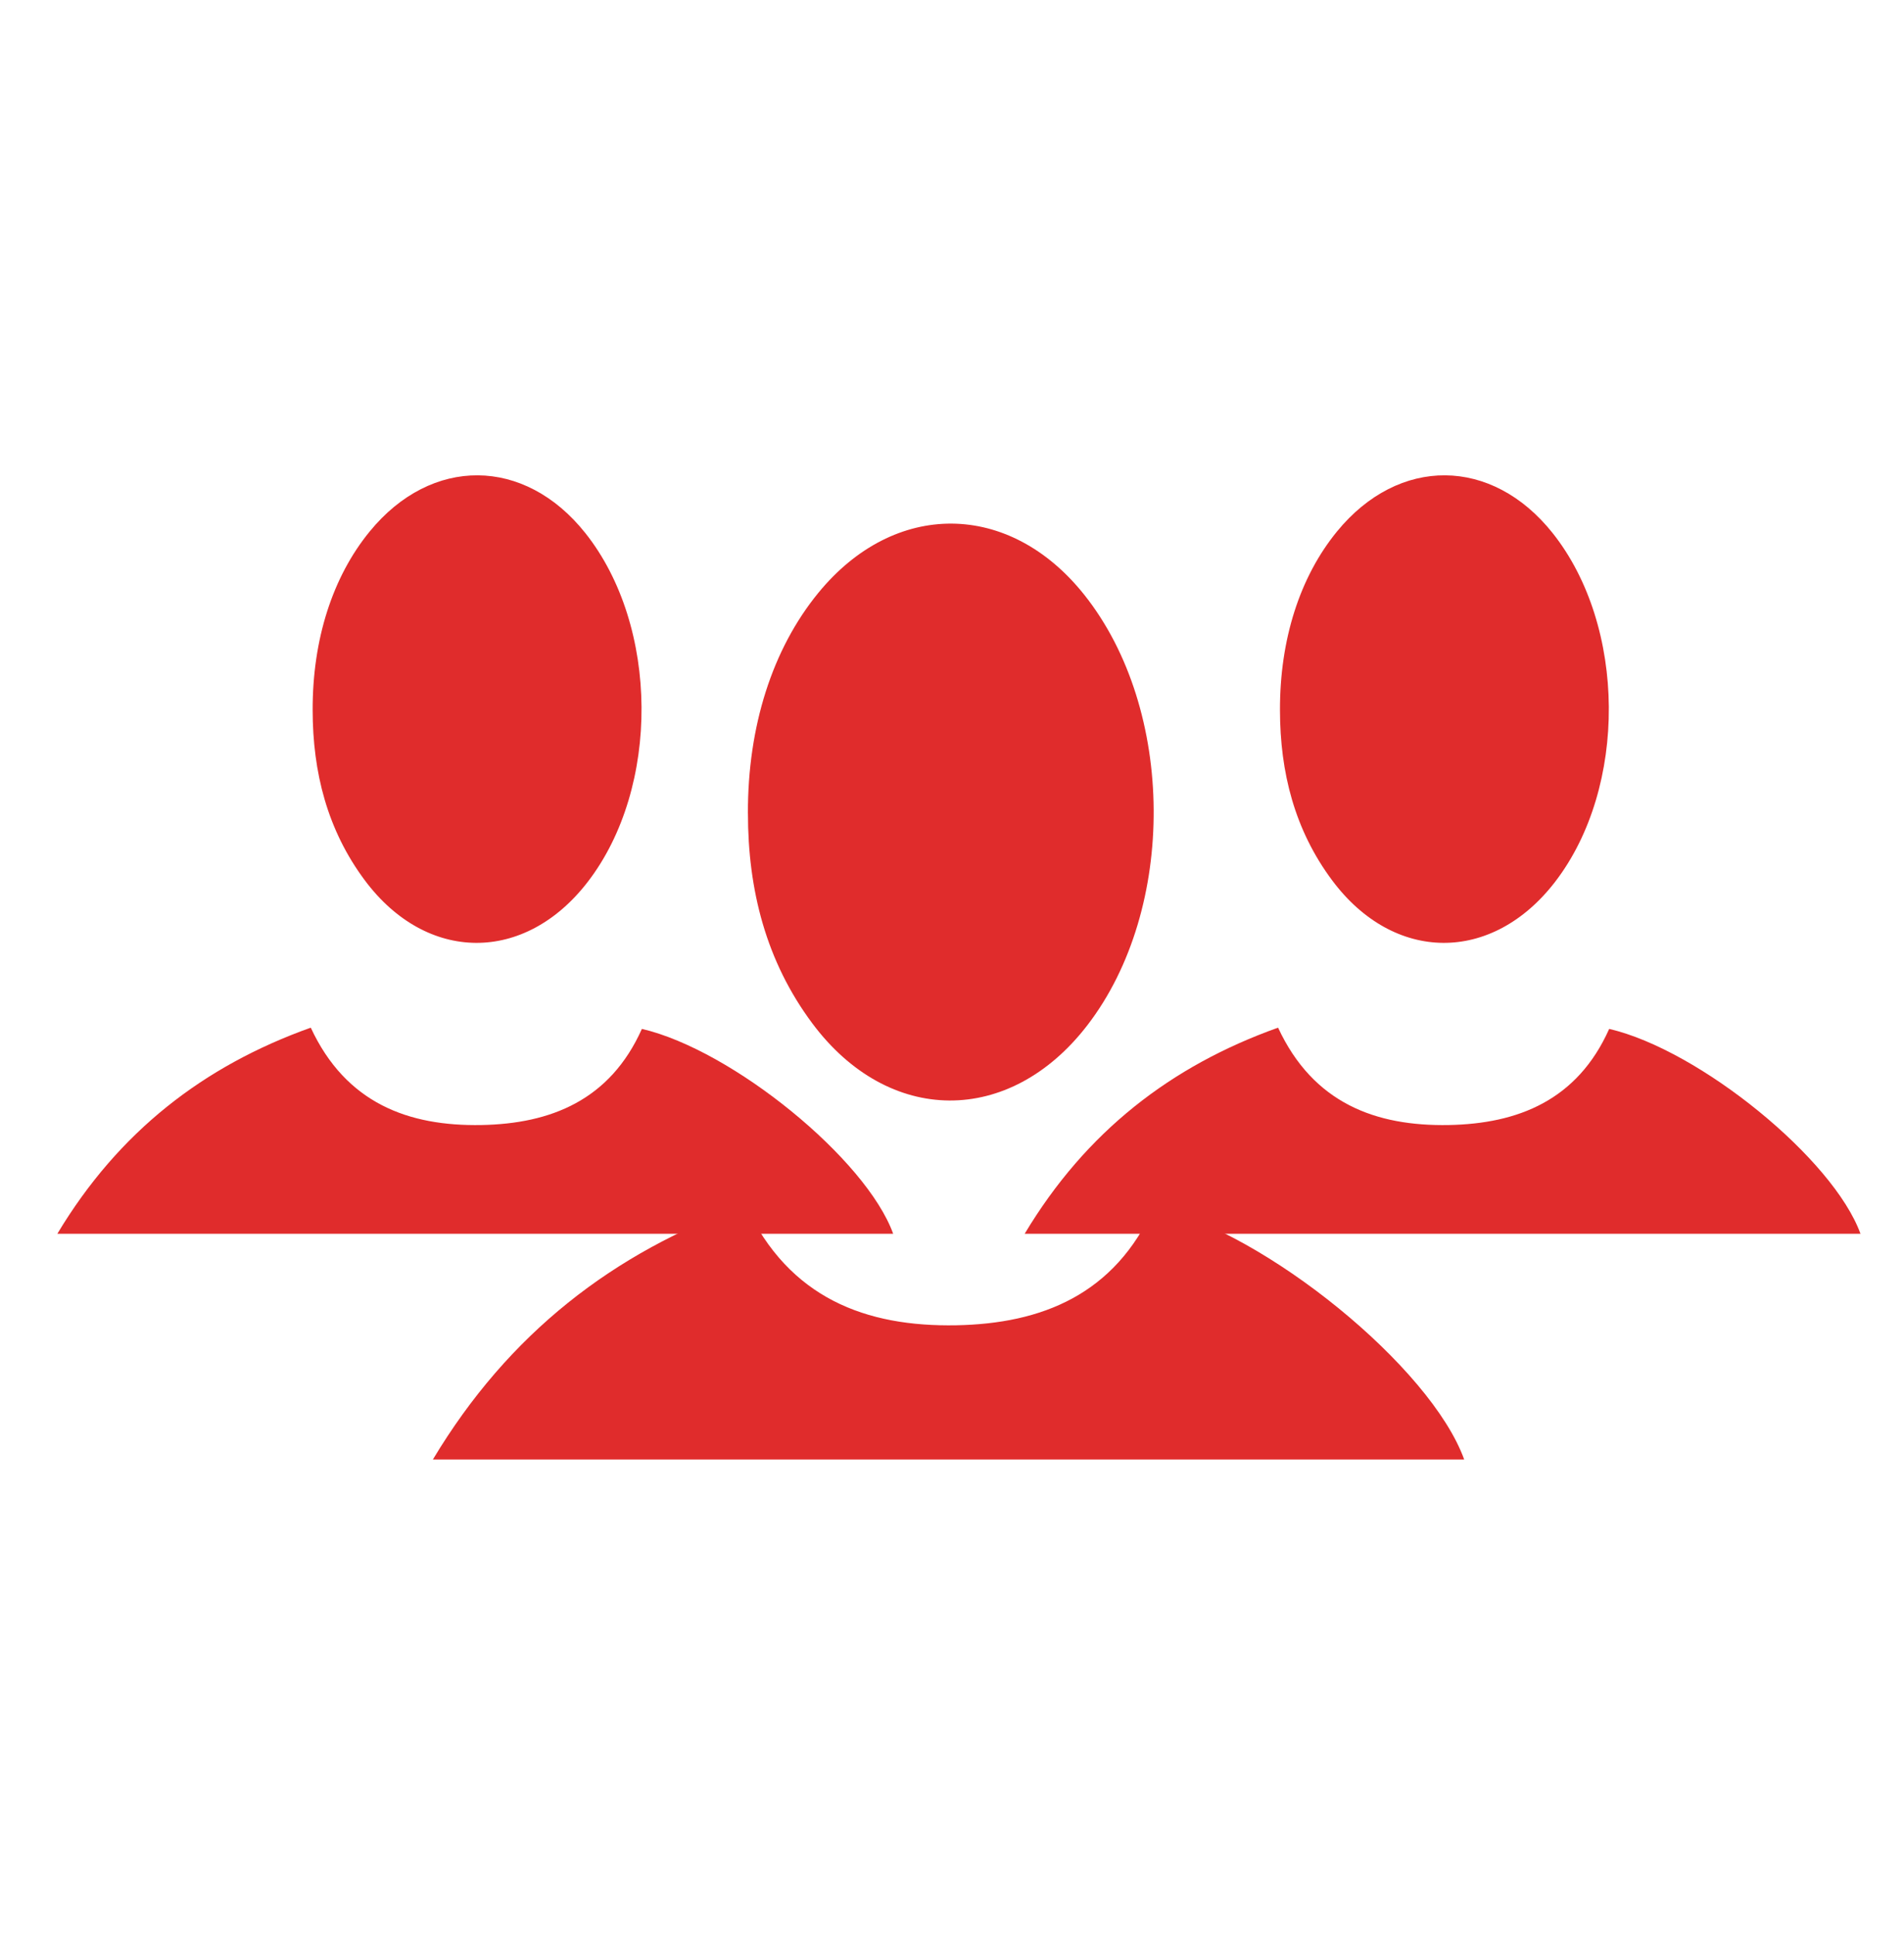 <svg width="63" height="64" viewBox="0 0 63 64" fill="none" xmlns="http://www.w3.org/2000/svg">
<path d="M42.352 23.488C42.353 25.547 42.838 27.457 44.077 29.119C46.122 31.862 49.37 31.879 51.455 29.171C53.858 26.05 53.821 20.71 51.374 17.634C49.364 15.106 46.282 15.084 44.237 17.583C43.007 19.088 42.346 21.159 42.352 23.489V23.488ZM53.245 34.035C52.191 36.397 50.226 37.172 47.938 37.215C45.524 37.259 43.453 36.497 42.289 33.994C38.747 35.258 35.929 37.436 33.904 40.813H61.56C60.667 38.339 56.239 34.733 53.245 34.035Z" fill="#E02C2C"/>
<path d="M10.345 23.488C10.346 25.547 10.831 27.457 12.07 29.119C14.116 31.862 17.364 31.879 19.448 29.171C21.852 26.05 21.815 20.71 19.368 17.634C17.358 15.106 14.275 15.084 12.231 17.583C11 19.088 10.339 21.159 10.345 23.489V23.488ZM21.239 34.035C20.184 36.397 18.219 37.172 15.931 37.215C13.517 37.259 11.446 36.497 10.283 33.994C6.741 35.258 3.922 37.436 1.897 40.813H29.554C28.661 38.339 24.233 34.733 21.239 34.035H21.239Z" fill="#E02C2C"/>
<path d="M24.748 26.902C24.748 29.441 25.348 31.798 26.876 33.849C29.399 37.234 33.407 37.255 35.979 33.914C38.944 30.062 38.898 23.474 35.879 19.678C33.399 16.559 29.595 16.532 27.073 19.616C25.555 21.473 24.74 24.028 24.747 26.902H24.748ZM38.189 39.915C36.887 42.83 34.462 43.786 31.64 43.839C28.662 43.893 26.106 42.954 24.67 39.865C20.3 41.424 16.823 44.112 14.324 48.278H48.447C47.346 45.225 41.883 40.777 38.189 39.916V39.915Z" fill="#E02C2C"/>
</svg>

